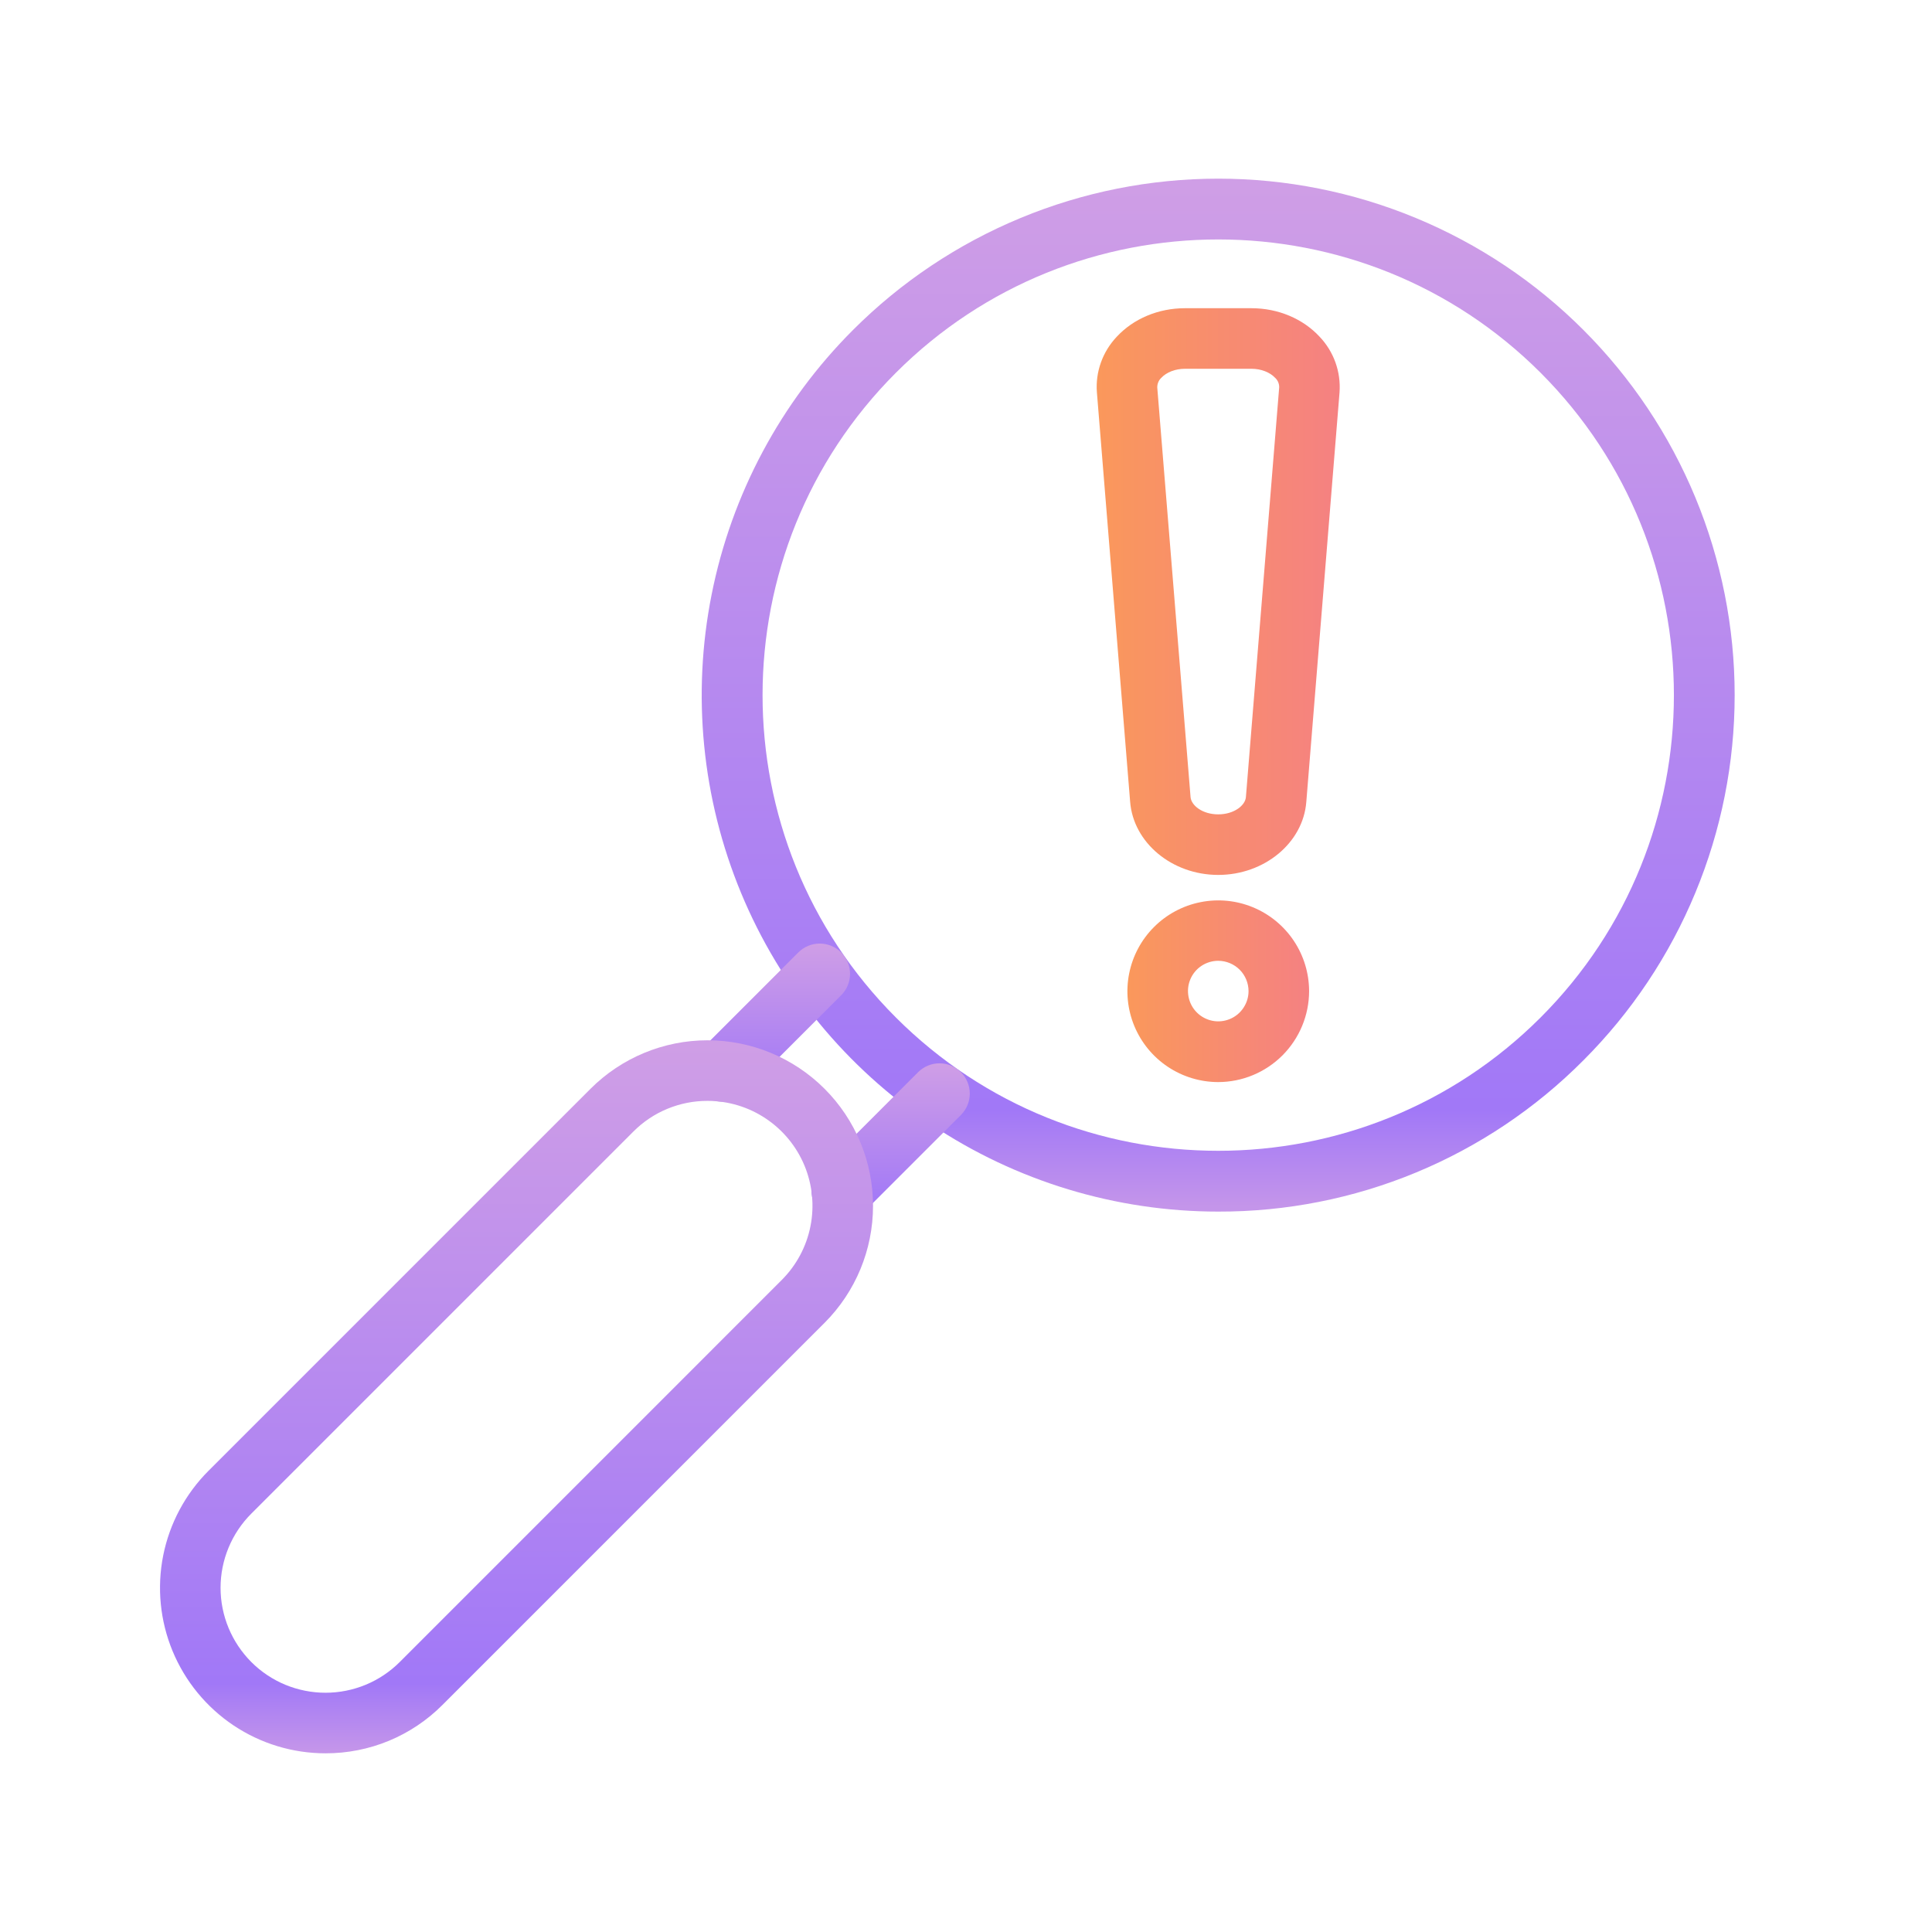<svg width="49" height="49" viewBox="0 0 49 49" fill="none" xmlns="http://www.w3.org/2000/svg">
<path d="M30.897 22.19C29.726 22.19 28.744 21.374 28.663 20.335L27.82 9.952C27.8 9.694 27.835 9.436 27.922 9.193C28.009 8.95 28.146 8.728 28.323 8.541C28.749 8.081 29.38 7.817 30.052 7.817H31.741C32.413 7.817 33.044 8.081 33.469 8.541C33.647 8.728 33.783 8.949 33.87 9.192C33.957 9.434 33.992 9.692 33.974 9.949L33.131 20.338C33.051 21.375 32.069 22.19 30.897 22.19ZM30.053 9.353C29.811 9.353 29.585 9.44 29.451 9.585C29.418 9.616 29.392 9.654 29.375 9.697C29.358 9.739 29.35 9.785 29.351 9.83L30.195 20.213C30.211 20.428 30.497 20.654 30.897 20.654C31.297 20.654 31.583 20.428 31.599 20.216L32.443 9.827C32.445 9.782 32.436 9.737 32.419 9.695C32.402 9.653 32.376 9.616 32.343 9.585C32.209 9.441 31.983 9.353 31.741 9.353H30.053Z" fill="url(#paint0_linear_636_2268)"/>
<path d="M30.898 27.444C30.442 27.444 29.997 27.309 29.618 27.056C29.239 26.803 28.944 26.443 28.769 26.022C28.595 25.601 28.549 25.138 28.638 24.691C28.727 24.244 28.946 23.834 29.268 23.512C29.59 23.189 30 22.97 30.447 22.881C30.894 22.791 31.357 22.837 31.778 23.011C32.199 23.185 32.559 23.48 32.812 23.858C33.066 24.237 33.201 24.682 33.202 25.137C33.201 25.749 32.958 26.334 32.526 26.767C32.094 27.199 31.509 27.443 30.898 27.444ZM30.898 24.368C30.746 24.368 30.597 24.413 30.471 24.497C30.345 24.581 30.246 24.701 30.188 24.842C30.13 24.982 30.115 25.137 30.145 25.285C30.174 25.434 30.247 25.571 30.355 25.679C30.462 25.786 30.599 25.859 30.748 25.889C30.897 25.919 31.051 25.903 31.192 25.845C31.332 25.787 31.452 25.689 31.536 25.562C31.621 25.436 31.666 25.288 31.666 25.136C31.665 24.932 31.584 24.737 31.44 24.593C31.296 24.45 31.101 24.369 30.898 24.368Z" fill="url(#paint1_linear_636_2268)"/>
<path d="M30.898 30.729C28.307 30.729 25.774 29.962 23.619 28.522C21.465 27.083 19.786 25.038 18.794 22.644C17.803 20.25 17.543 17.617 18.049 15.076C18.554 12.535 19.802 10.2 21.634 8.369C22.85 7.152 24.294 6.187 25.883 5.529C27.472 4.87 29.175 4.532 30.896 4.531C32.616 4.531 34.319 4.87 35.908 5.528C37.498 6.187 38.942 7.151 40.158 8.368C41.374 9.584 42.34 11.028 42.998 12.617C43.656 14.206 43.995 15.909 43.995 17.63C43.995 19.35 43.657 21.053 42.998 22.642C42.34 24.232 41.375 25.676 40.159 26.892C38.946 28.112 37.502 29.08 35.913 29.738C34.323 30.397 32.618 30.733 30.898 30.729ZM22.722 9.454C18.213 13.963 18.213 21.298 22.722 25.806C27.23 30.314 34.565 30.314 39.073 25.806C43.581 21.298 43.581 13.963 39.073 9.454C34.565 4.946 27.23 4.946 22.722 9.454Z" fill="url(#paint2_linear_636_2268)"/>
<path d="M21.355 30.98C21.203 30.98 21.053 30.936 20.927 30.851C20.8 30.767 20.701 30.647 20.642 30.506C20.584 30.365 20.569 30.21 20.599 30.061C20.629 29.911 20.703 29.774 20.811 29.667L23.285 27.193C23.356 27.122 23.441 27.065 23.534 27.027C23.627 26.988 23.727 26.968 23.828 26.968C23.929 26.968 24.029 26.988 24.122 27.027C24.215 27.065 24.299 27.122 24.371 27.193C24.442 27.265 24.499 27.349 24.537 27.442C24.576 27.536 24.596 27.636 24.596 27.736C24.596 27.837 24.576 27.937 24.537 28.03C24.499 28.123 24.442 28.208 24.371 28.279L21.897 30.753C21.826 30.825 21.742 30.881 21.649 30.92C21.556 30.959 21.456 30.98 21.355 30.98Z" fill="url(#paint3_linear_636_2268)"/>
<path d="M18.317 27.941C18.165 27.941 18.017 27.896 17.89 27.811C17.764 27.727 17.666 27.607 17.607 27.467C17.549 27.326 17.534 27.172 17.564 27.023C17.593 26.874 17.666 26.737 17.774 26.629L20.247 24.156C20.392 24.012 20.587 23.931 20.791 23.931C20.994 23.931 21.19 24.012 21.334 24.156C21.478 24.3 21.559 24.495 21.559 24.699C21.559 24.903 21.478 25.098 21.334 25.242L18.86 27.716C18.716 27.86 18.521 27.941 18.317 27.941Z" fill="url(#paint4_linear_636_2268)"/>
<path d="M8.256 44.468C7.425 44.468 6.614 44.222 5.924 43.761C5.234 43.299 4.696 42.644 4.378 41.877C4.06 41.11 3.977 40.266 4.139 39.452C4.301 38.638 4.701 37.89 5.288 37.303L14.977 27.614C15.764 26.827 16.832 26.384 17.945 26.384C19.058 26.384 20.126 26.827 20.913 27.614C21.7 28.401 22.142 29.468 22.142 30.582C22.142 31.695 21.7 32.762 20.913 33.55L11.224 43.239C10.835 43.63 10.372 43.94 9.863 44.151C9.353 44.362 8.807 44.469 8.256 44.468ZM17.945 27.921C17.595 27.92 17.249 27.988 16.926 28.122C16.603 28.255 16.31 28.452 16.063 28.7L6.374 38.389C6.127 38.636 5.931 38.929 5.797 39.252C5.663 39.575 5.594 39.921 5.594 40.271C5.594 40.62 5.663 40.966 5.797 41.289C5.931 41.612 6.127 41.905 6.374 42.153C6.621 42.4 6.914 42.596 7.237 42.73C7.56 42.863 7.906 42.932 8.256 42.932C8.605 42.932 8.951 42.863 9.274 42.73C9.597 42.596 9.891 42.4 10.138 42.153L19.827 32.463C20.199 32.091 20.453 31.617 20.555 31.101C20.658 30.584 20.605 30.049 20.404 29.563C20.202 29.077 19.861 28.661 19.423 28.369C18.986 28.076 18.471 27.921 17.945 27.921Z" fill="url(#paint5_linear_636_2268)"/>
<defs>
<linearGradient id="paint0_linear_636_2268" x1="27.814" y1="15.004" x2="33.978" y2="15.004" gradientUnits="userSpaceOnUse">
<stop stop-color="#FA985B"/>
<stop offset="1" stop-color="#F58182"/>
</linearGradient>
<linearGradient id="paint1_linear_636_2268" x1="28.594" y1="25.14" x2="33.202" y2="25.14" gradientUnits="userSpaceOnUse">
<stop stop-color="#FA985B"/>
<stop offset="1" stop-color="#F58182"/>
</linearGradient>
<linearGradient id="paint2_linear_636_2268" x1="30.896" y1="4.659" x2="30.896" y2="30.601" gradientUnits="userSpaceOnUse">
<stop stop-color="#CF9EE6"/>
<stop offset="0.906" stop-color="#A178F7"/>
<stop offset="1" stop-color="#C495EA"/>
</linearGradient>
<linearGradient id="paint3_linear_636_2268" x1="22.59" y1="26.988" x2="22.59" y2="30.96" gradientUnits="userSpaceOnUse">
<stop stop-color="#CF9EE6"/>
<stop offset="0.906" stop-color="#A178F7"/>
<stop offset="1" stop-color="#C495EA"/>
</linearGradient>
<linearGradient id="paint4_linear_636_2268" x1="19.554" y1="23.951" x2="19.554" y2="27.921" gradientUnits="userSpaceOnUse">
<stop stop-color="#CF9EE6"/>
<stop offset="0.906" stop-color="#A178F7"/>
<stop offset="1" stop-color="#C495EA"/>
</linearGradient>
<linearGradient id="paint5_linear_636_2268" x1="13.1" y1="26.473" x2="13.1" y2="44.38" gradientUnits="userSpaceOnUse">
<stop stop-color="#CF9EE6"/>
<stop offset="0.906" stop-color="#A178F7"/>
<stop offset="1" stop-color="#C495EA"/>
</linearGradient>
</defs>
</svg>
